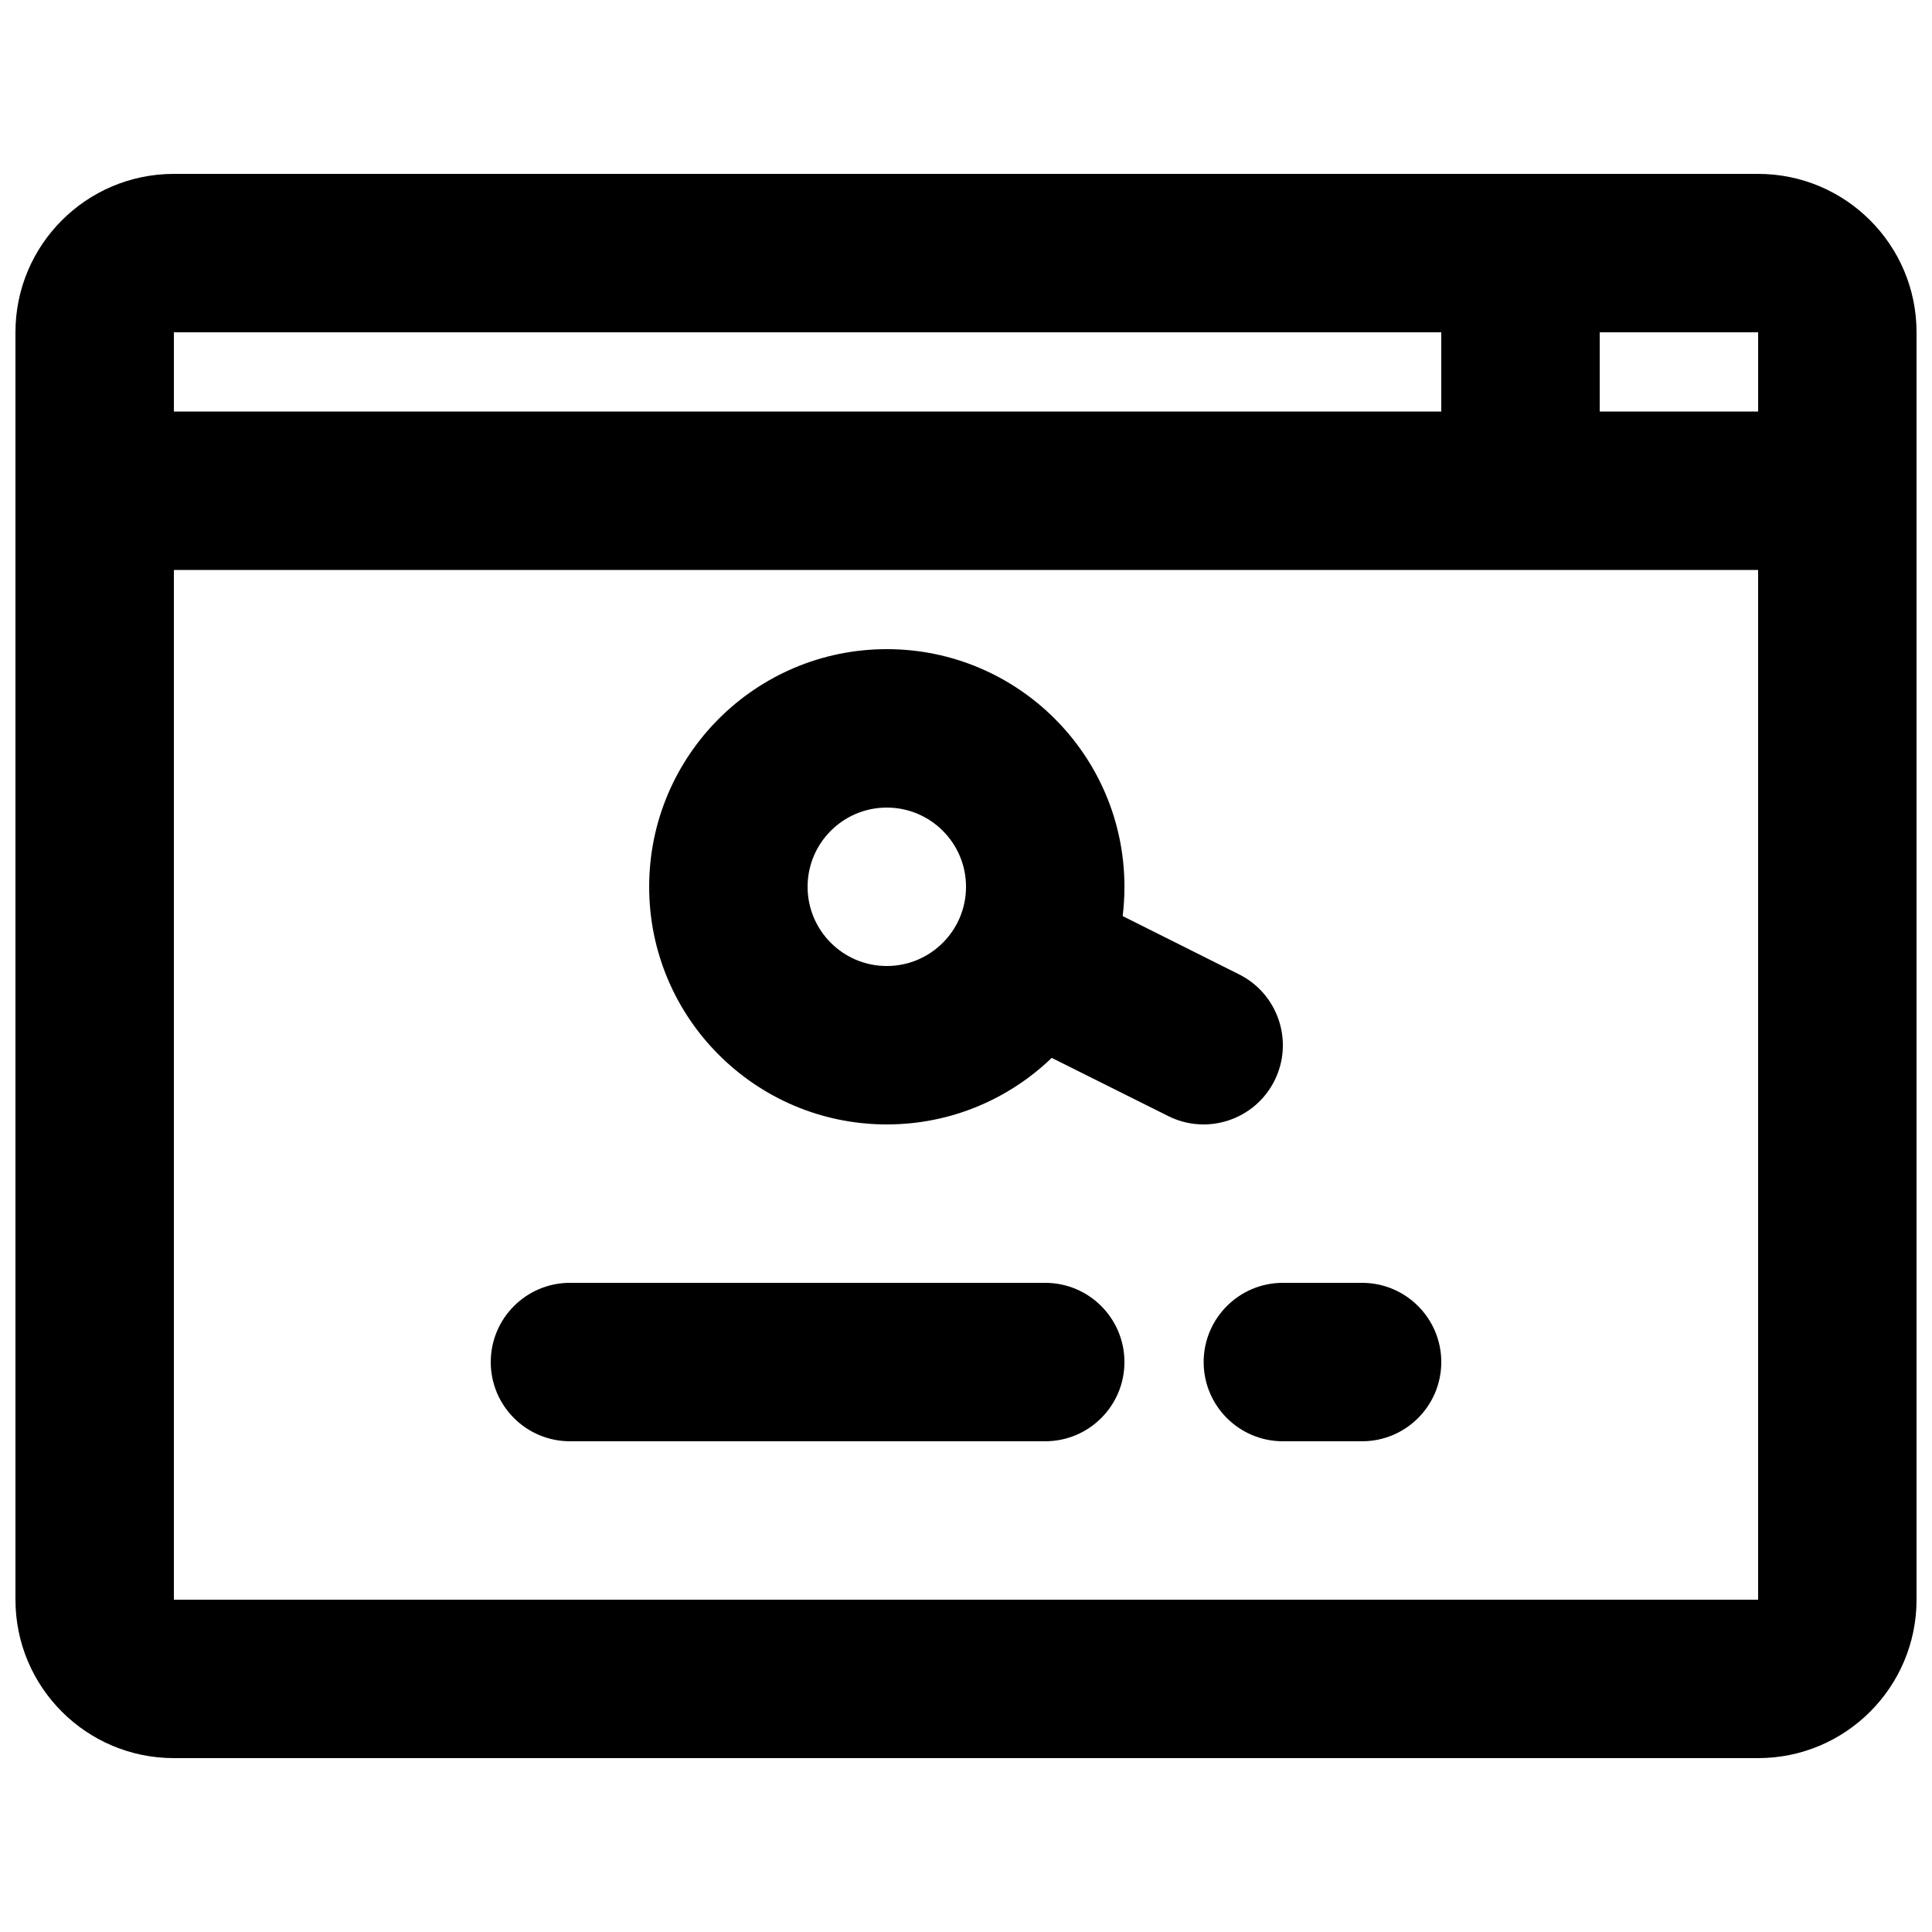 <?xml version="1.0" encoding="UTF-8"?>
<!-- Uploaded to: SVG Repo, www.svgrepo.com, Generator: SVG Repo Mixer Tools -->
<svg width="800px" height="800px" version="1.1" viewBox="144 144 512 512" xmlns="http://www.w3.org/2000/svg">
 <defs>
  <clipPath id="a">
   <path d="m148.09 190h503.81v420h-503.81z"/>
  </clipPath>
 </defs>
 <g clip-path="url(#a)">
  <path d="m190.08 609.92h419.84c23.176 0 41.984-18.809 41.984-41.984v-335.87c0-23.176-18.809-41.984-41.984-41.984h-419.84c-23.176 0-41.984 18.809-41.984 41.984v335.87c0 23.176 18.809 41.984 41.984 41.984zm419.84-314.88v272.89h-419.84v-272.89zm-125.95 230.91h20.992c11.59 0 20.992-9.402 20.992-20.992 0-11.586-9.402-20.992-20.992-20.992h-20.992c-11.586 0-20.988 9.406-20.988 20.992 0 11.59 9.402 20.992 20.988 20.992zm-62.973-41.984h-125.95c-11.59 0-20.992 9.406-20.992 20.992 0 11.59 9.402 20.992 20.992 20.992h125.95c11.586 0 20.992-9.402 20.992-20.992 0-11.586-9.406-20.992-20.992-20.992zm1.719-59.617 30.859 15.41c10.371 5.207 23.008 0.965 28.172-9.363 5.207-10.371 0.965-23.008-9.363-28.172l-30.859-15.449c0.297-2.519 0.465-5.121 0.465-7.766 0-34.766-28.215-62.977-62.977-62.977-34.766 0-62.977 28.211-62.977 62.977 0 34.762 28.211 62.977 62.977 62.977 16.961 0 32.367-6.719 43.703-17.637zm-43.703-66.332c11.586 0 20.992 9.402 20.992 20.992 0 11.586-9.406 20.992-20.992 20.992-11.59 0-20.992-9.406-20.992-20.992 0-11.59 9.402-20.992 20.992-20.992zm-188.93-125.95v20.992h335.87v-20.992zm377.86 0v20.992h41.984v-20.992z" fill-rule="evenodd"/>
 </g>
</svg>